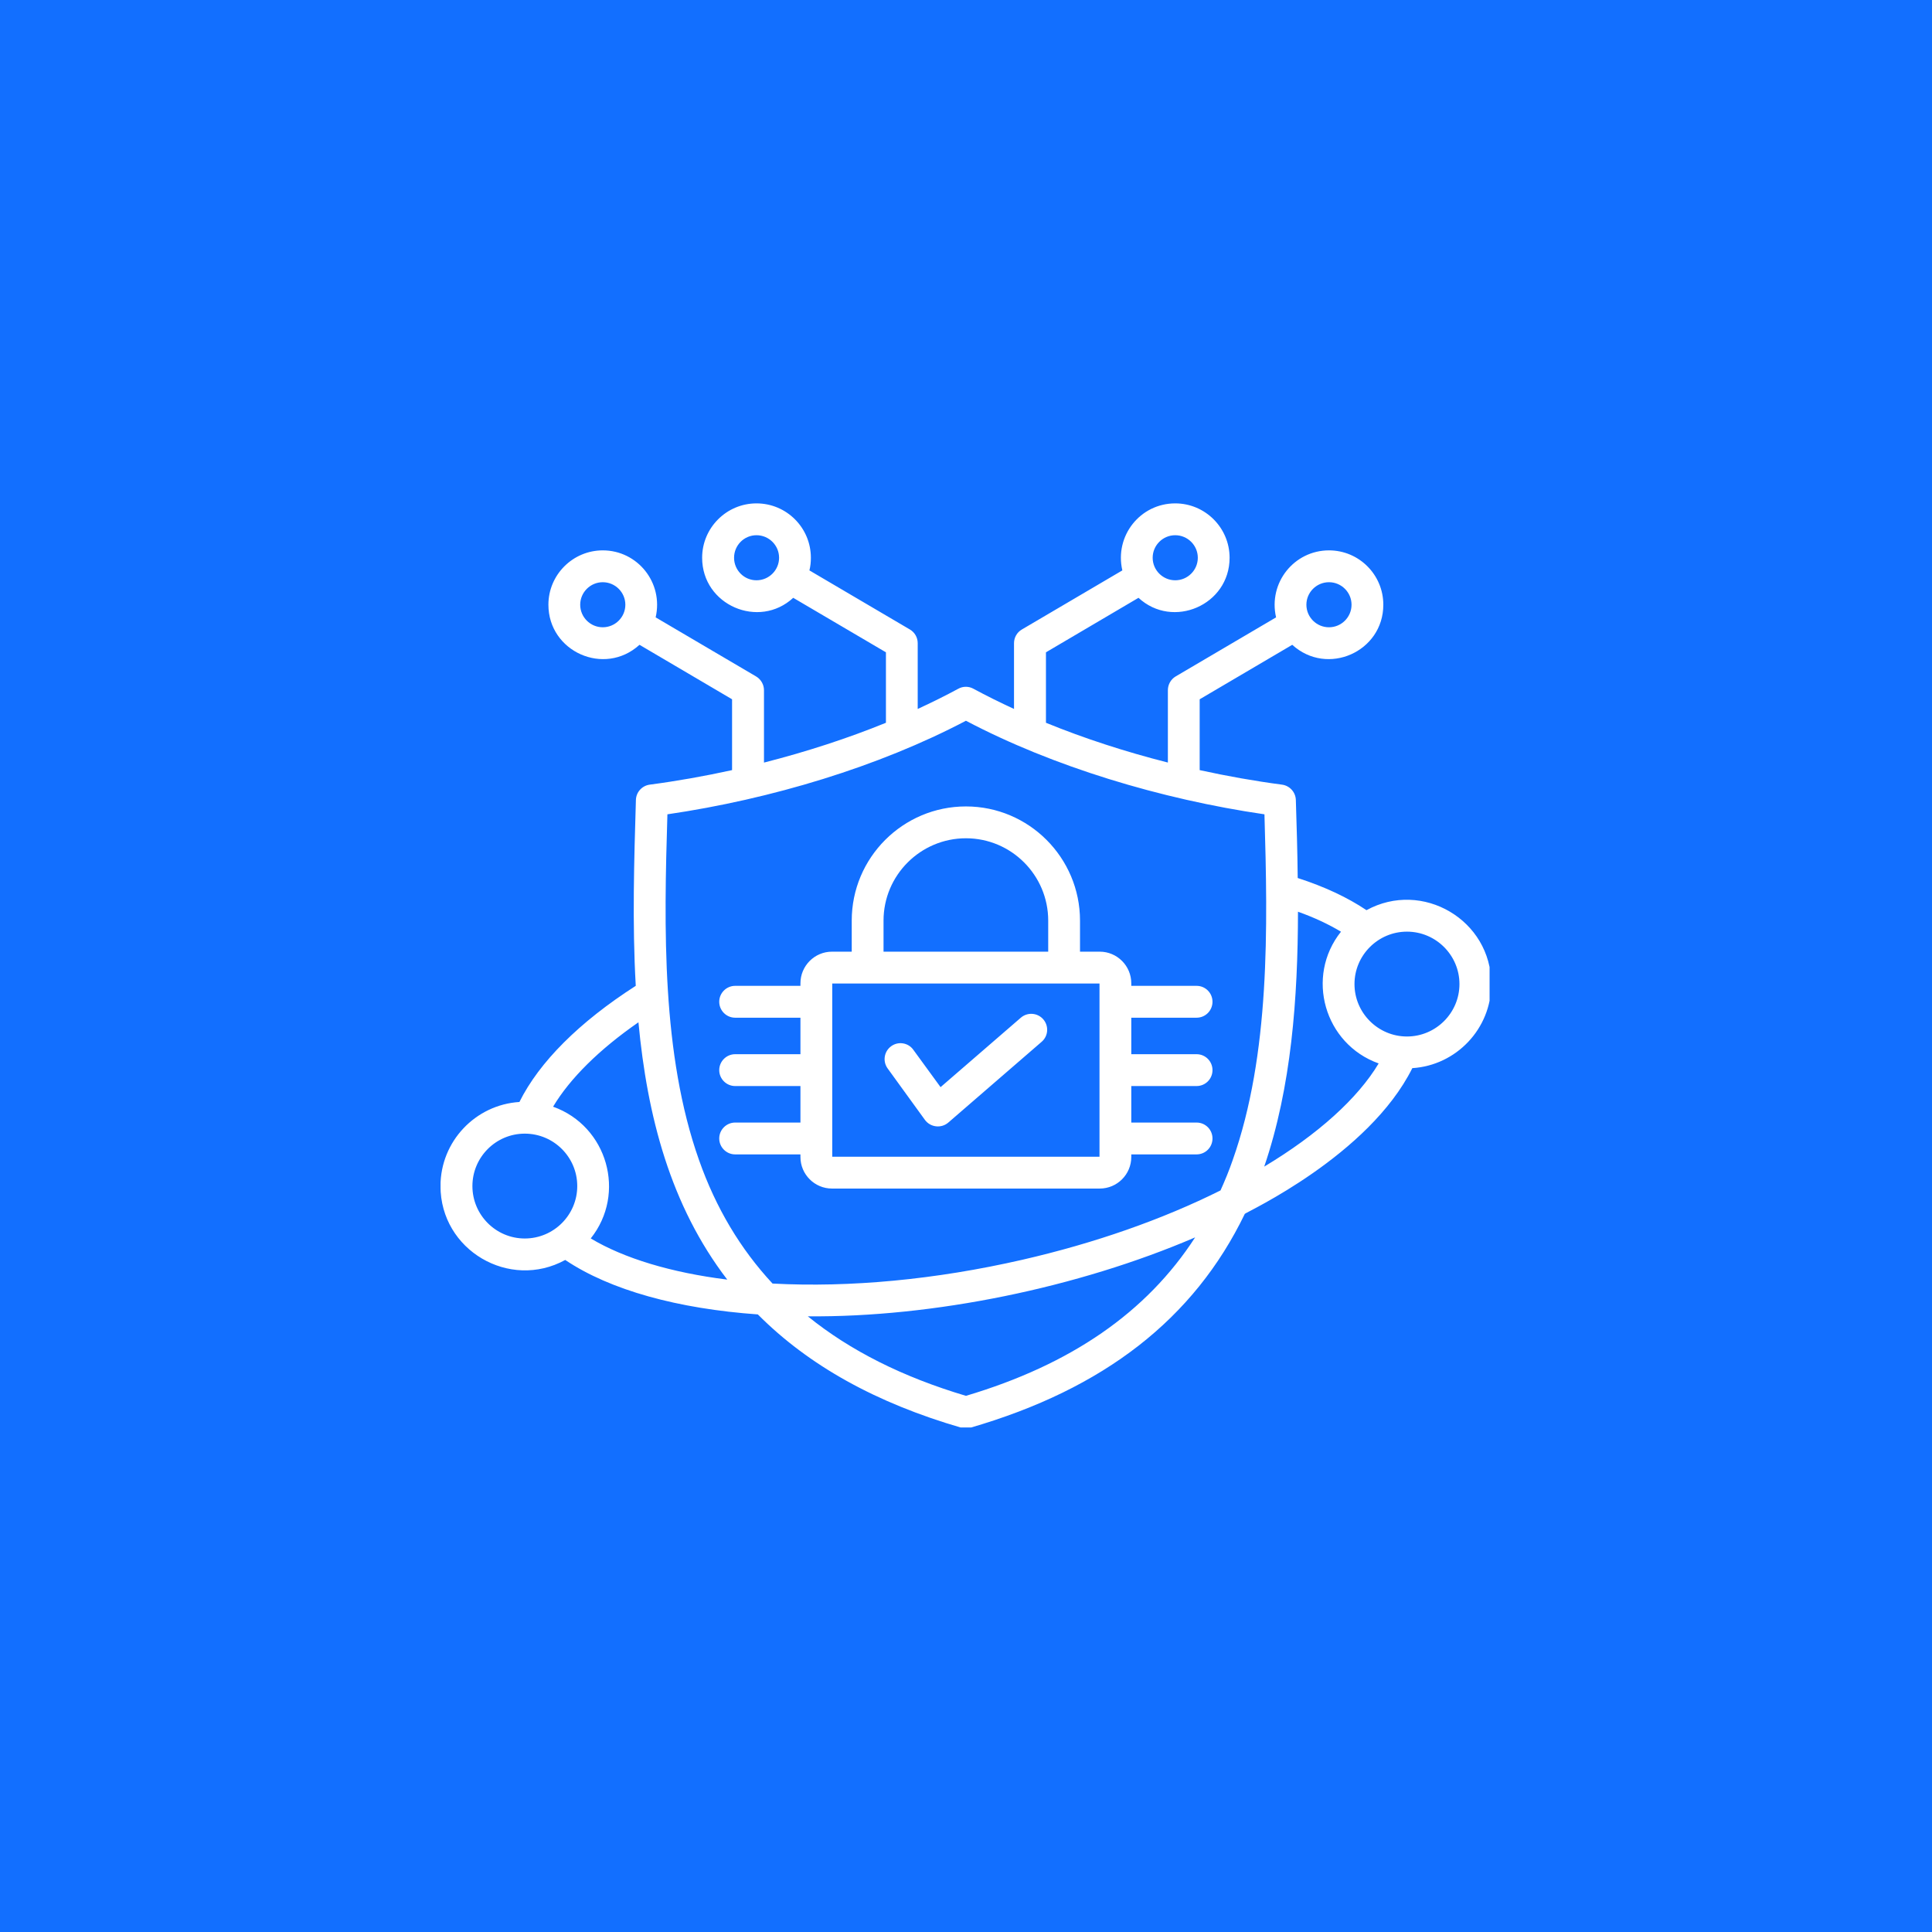 <svg xmlns="http://www.w3.org/2000/svg" xmlns:xlink="http://www.w3.org/1999/xlink" width="512" zoomAndPan="magnify" viewBox="0 0 384 384" height="512" preserveAspectRatio="xMidYMid meet" version="1.0"><defs><clipPath id="454f2ef92c"><path d="M 87.566 100 L 296.066 100 L 296.066 283.719 L 87.566 283.719 Z M 87.566 100 " clip-rule="nonzero"/></clipPath></defs><rect x="-38.4" width="460.8" fill="#ffffff" y="-38.4" height="460.8" fill-opacity="1"/><rect x="-38.4" width="460.8" fill="#126fff" y="-38.4" height="460.8" fill-opacity="1"/><g clip-path="url(#454f2ef92c)"><path fill="#ffffff" d="M 279.645 206.012 C 273.914 206.012 269.215 201.34 269.215 195.59 C 269.215 189.844 273.914 185.172 279.645 185.172 C 285.379 185.172 290.078 189.844 290.078 195.59 C 290.078 201.34 285.379 206.012 279.645 206.012 Z M 251.27 231.875 C 261.965 225.461 269.879 218.297 274.02 211.367 C 263.211 207.504 259.398 194.117 266.531 185.184 C 264.062 183.699 261.223 182.367 257.984 181.211 C 257.957 198.383 256.684 216.035 251.27 231.883 C 251.27 231.883 251.27 231.879 251.27 231.875 Z M 191.988 277.434 C 179.43 273.695 168.973 268.453 160.555 261.629 C 185.457 261.852 214.242 255.953 237.543 245.938 C 227.906 260.844 212.852 271.227 191.988 277.434 Z M 117.414 246.148 C 124.543 237.215 120.742 223.828 109.93 219.965 C 113.273 214.363 119.113 208.582 126.895 203.188 C 128.645 221.82 133.234 239.578 144.547 254.332 C 133.398 252.938 124.027 250.109 117.414 246.148 Z M 93.895 235.738 C 93.895 241.484 98.566 246.16 104.301 246.16 C 110.062 246.16 114.734 241.484 114.734 235.738 C 114.734 229.992 110.062 225.32 104.301 225.32 C 98.566 225.32 93.895 229.992 93.895 235.738 Z M 132.652 161.852 C 153.316 158.824 174.652 152.375 191.988 143.254 C 209.23 152.344 230.688 158.844 251.32 161.852 C 251.984 184.395 252.461 209.535 245 230.598 C 244.285 232.668 243.461 234.668 242.586 236.605 C 231.039 242.375 217.578 247.094 203.137 250.402 C 185.988 254.328 168.945 255.938 153.547 255.117 C 147.148 248.227 142.289 240.078 138.945 230.598 C 131.484 209.535 131.965 184.395 132.652 161.852 Z M 119.805 124.676 C 117.336 124.676 115.32 122.668 115.32 120.195 C 115.32 117.73 117.336 115.719 119.805 115.719 C 122.273 115.719 124.293 117.73 124.293 120.195 C 124.293 122.668 122.273 124.676 119.805 124.676 Z M 150.359 115.336 C 147.891 115.336 145.902 113.328 145.902 110.859 C 145.902 108.387 147.891 106.379 150.359 106.379 C 152.832 106.379 154.848 108.387 154.848 110.859 C 154.848 113.328 152.832 115.336 150.359 115.336 Z M 233.586 106.379 C 236.055 106.379 238.074 108.387 238.074 110.859 C 238.074 113.328 236.055 115.336 233.586 115.336 C 231.117 115.336 229.102 113.328 229.102 110.859 C 229.102 108.387 231.117 106.379 233.586 106.379 Z M 264.145 115.719 C 266.613 115.719 268.629 117.727 268.629 120.195 C 268.629 122.668 266.613 124.676 264.145 124.676 C 261.672 124.676 259.656 122.668 259.656 120.195 C 259.656 117.727 261.676 115.719 264.145 115.719 Z M 296.398 195.59 C 296.398 182.836 282.676 174.828 271.602 180.906 C 267.832 178.371 263.266 176.234 257.93 174.512 C 257.879 169.242 257.719 164.047 257.559 158.992 C 257.508 157.441 256.336 156.156 254.797 155.953 C 249.383 155.238 243.887 154.262 238.445 153.066 L 238.445 138.988 L 256.844 128.16 C 263.809 134.5 274.945 129.551 274.945 120.195 C 274.945 114.238 270.117 109.391 264.145 109.391 C 257.234 109.391 252.043 115.812 253.629 122.707 L 233.668 134.449 C 232.711 135.02 232.125 136.059 232.125 137.184 L 232.125 151.562 C 223.605 149.402 215.43 146.738 207.891 143.656 L 207.891 129.652 L 226.285 118.82 C 233.105 125.117 244.391 120.289 244.391 110.859 C 244.391 104.898 239.535 100.051 233.586 100.051 C 226.633 100.051 221.488 106.504 223.074 113.371 L 203.109 125.113 C 202.129 125.68 201.543 126.719 201.543 127.84 L 201.543 140.91 C 198.758 139.625 196.047 138.281 193.473 136.891 C 192.543 136.375 191.402 136.375 190.473 136.891 C 187.898 138.281 185.191 139.625 182.402 140.91 L 182.402 127.84 C 182.402 126.719 181.82 125.68 180.836 125.109 L 160.875 113.371 C 161.086 112.566 161.168 111.719 161.168 110.859 C 161.168 104.898 156.336 100.051 150.359 100.051 C 144.414 100.051 139.555 104.898 139.555 110.859 C 139.555 120.289 150.844 125.117 157.66 118.82 L 176.086 129.652 L 176.086 143.656 C 168.52 146.738 160.344 149.402 151.848 151.57 L 151.848 137.184 C 151.848 136.059 151.238 135.02 150.281 134.449 L 130.316 122.707 C 131.906 115.812 126.711 109.391 119.805 109.391 C 113.859 109.391 109 114.238 109 120.195 C 109 129.516 120.121 134.516 127.105 128.16 L 145.504 138.988 L 145.504 153.066 C 140.062 154.262 134.566 155.238 129.148 155.953 C 127.609 156.156 126.441 157.441 126.391 158.992 C 126.043 170.816 125.645 183.418 126.363 195.941 C 115.133 203.152 107.195 211.074 103.238 219.027 C 94.508 219.578 87.551 226.859 87.551 235.738 C 87.551 248.492 101.27 256.504 112.344 250.426 C 121.316 256.453 134.777 260.121 150.625 261.25 C 160.742 271.418 174.176 278.867 191.086 283.77 C 191.656 283.93 192.281 283.934 192.863 283.77 C 219.41 276.078 237.332 262.129 247.418 241.258 C 247.777 240.887 272.051 229.676 280.711 212.301 C 289.441 211.75 296.398 204.469 296.398 195.59 Z M 176.43 212.367 L 183.836 222.586 C 184.934 224.082 187.082 224.324 188.484 223.117 L 207.039 207.062 C 208.367 205.922 208.5 203.918 207.359 202.598 C 206.219 201.281 204.227 201.133 202.898 202.277 L 186.945 216.078 L 181.527 208.648 C 180.52 207.23 178.527 206.918 177.121 207.949 C 175.715 208.973 175.395 210.953 176.43 212.367 Z M 165.414 195.484 L 165.414 229.91 L 218.535 229.91 L 218.535 195.484 Z M 175.609 182.977 L 175.609 189.152 L 208.34 189.152 L 208.34 182.977 C 208.34 173.957 201.012 166.613 191.988 166.613 C 182.961 166.613 175.609 173.957 175.609 182.977 Z M 146.113 223.117 C 144.387 223.117 142.953 224.531 142.953 226.281 C 142.953 228.031 144.387 229.445 146.113 229.445 L 159.094 229.445 L 159.094 229.965 C 159.094 233.422 161.91 236.234 165.359 236.234 L 218.586 236.234 C 222.039 236.234 224.852 233.422 224.852 229.965 L 224.852 229.445 L 237.832 229.445 C 239.586 229.445 240.992 228.031 240.992 226.281 C 240.992 224.531 239.586 223.117 237.832 223.117 L 224.852 223.117 L 224.852 215.859 L 237.832 215.859 C 239.586 215.859 240.992 214.445 240.992 212.695 C 240.992 210.949 239.586 209.531 237.832 209.531 L 224.852 209.531 L 224.852 202.277 L 237.832 202.277 C 239.586 202.277 240.992 200.859 240.992 199.109 C 240.992 197.363 239.586 195.945 237.832 195.945 L 224.852 195.945 L 224.852 195.434 C 224.852 191.973 222.039 189.152 218.586 189.152 L 214.66 189.152 L 214.66 182.977 C 214.66 170.469 204.492 160.285 191.988 160.285 C 179.457 160.285 169.289 170.469 169.289 182.977 L 169.289 189.152 L 165.359 189.152 C 161.91 189.152 159.094 191.973 159.094 195.434 L 159.094 195.945 L 146.113 195.945 C 144.387 195.945 142.953 197.363 142.953 199.109 C 142.953 200.859 144.387 202.277 146.113 202.277 L 159.094 202.277 L 159.094 209.531 L 146.113 209.531 C 144.387 209.531 142.953 210.949 142.953 212.695 C 142.953 214.445 144.387 215.859 146.113 215.859 L 159.094 215.859 L 159.094 223.117 Z M 146.113 223.117 " fill-opacity="1" fill-rule="evenodd"/></g></svg>